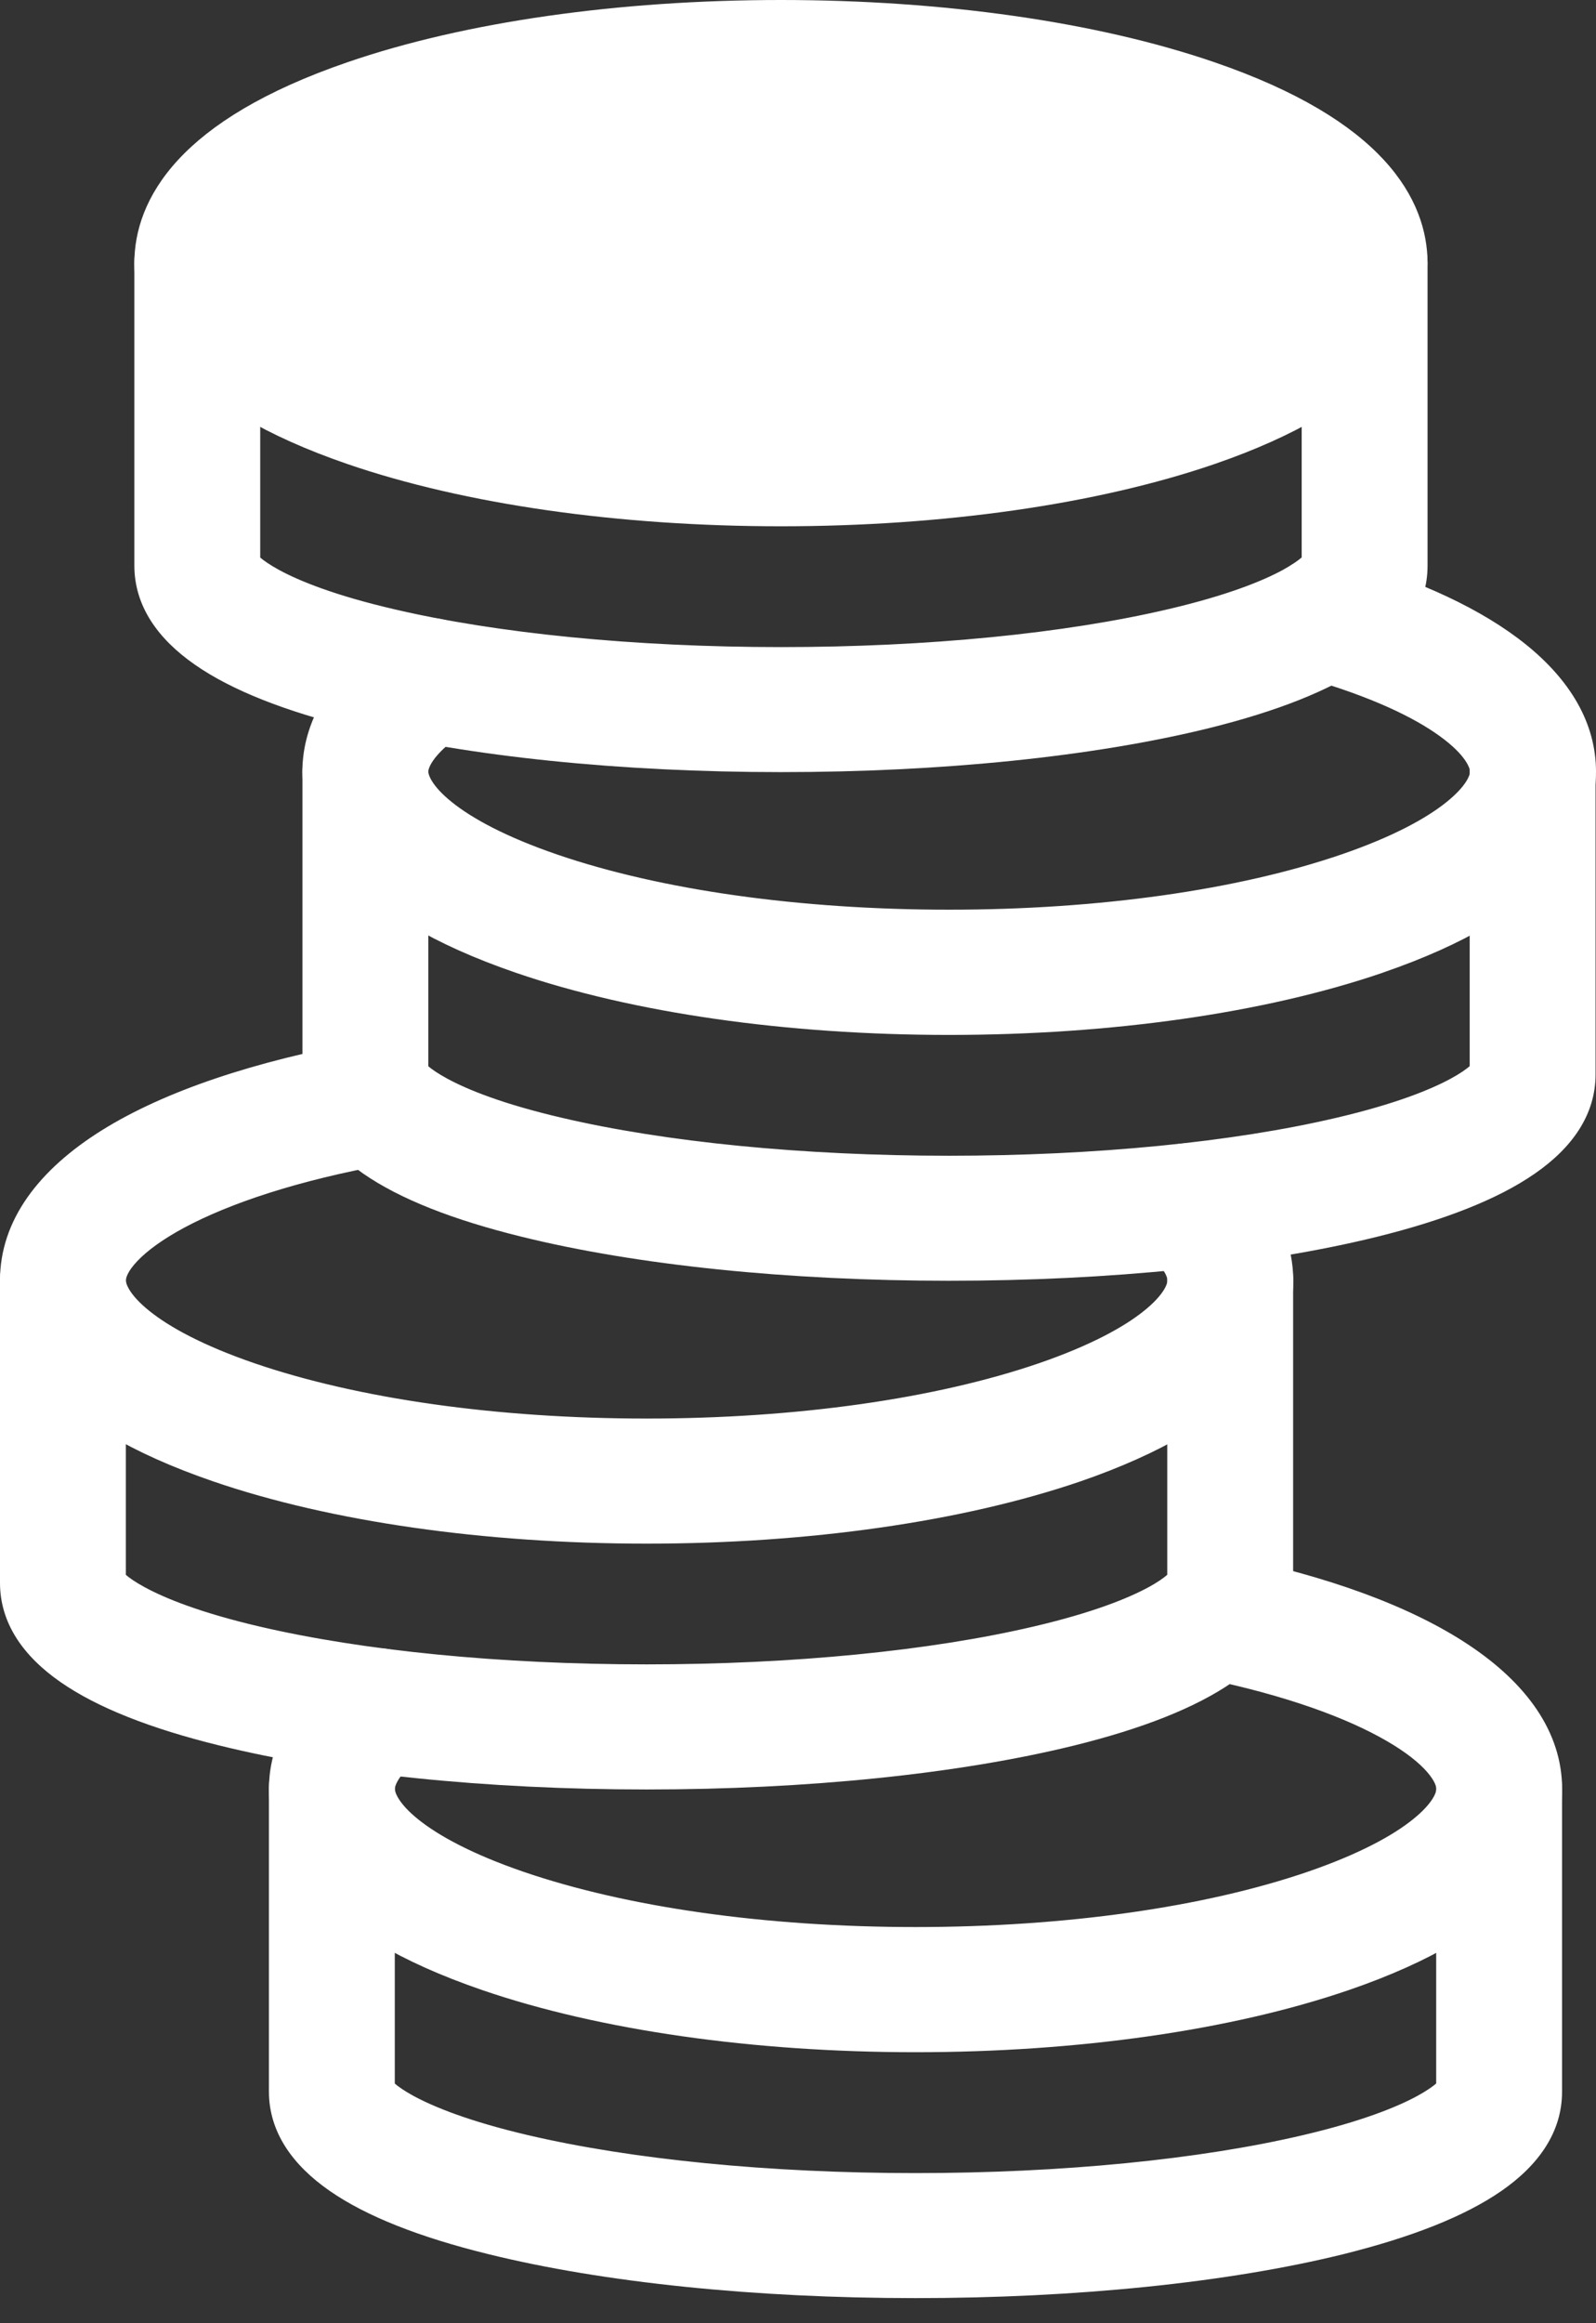 <svg width="22" height="32" viewBox="0 0 22 32" fill="none" xmlns="http://www.w3.org/2000/svg">
<rect x="0" y="0" width="22" height="32" fill="#333333" stroke="none"/>
<path d="M10.765 6.919C8.558 6.919 6.475 6.621 4.9 6.081C2.653 5.309 2.182 4.32 2.182 3.624C2.182 2.929 2.653 1.939 4.9 1.168C6.475 0.627 8.557 0.33 10.765 0.33C12.973 0.33 15.056 0.628 16.631 1.168C18.877 1.939 19.348 2.93 19.348 3.624C19.348 4.319 18.877 5.309 16.631 6.081C15.055 6.621 12.972 6.919 10.765 6.919ZM10.765 1.393C8.675 1.393 6.717 1.669 5.251 2.172C3.785 2.675 3.258 3.255 3.258 3.623C3.258 3.992 3.782 4.569 5.253 5.075C6.724 5.58 8.675 5.854 10.767 5.854C12.859 5.854 14.815 5.578 16.281 5.075C17.747 4.572 18.276 3.994 18.276 3.623C18.276 3.253 17.752 2.678 16.281 2.172C14.809 1.666 12.856 1.393 10.765 1.393Z" fill="white"/>
<path fill-rule="evenodd" clip-rule="evenodd" d="M4.793 0.856C6.411 0.3 8.532 0 10.765 0C12.999 0 15.119 0.301 16.737 0.856C17.891 1.252 18.626 1.717 19.074 2.201C19.529 2.693 19.678 3.194 19.678 3.624C19.678 4.055 19.529 4.556 19.074 5.048C18.626 5.532 17.891 5.997 16.738 6.393C15.118 6.948 12.998 7.249 10.765 7.249C8.532 7.249 6.411 6.948 4.793 6.393C3.639 5.997 2.905 5.533 2.456 5.048C2.001 4.556 1.852 4.055 1.852 3.624C1.852 3.194 2.001 2.693 2.456 2.201C2.905 1.716 3.639 1.252 4.793 0.856ZM10.765 0.659C12.948 0.659 14.992 0.955 16.523 1.48L10.765 0.659Z" fill="white"/>
<path d="M10.765 10.306C8.573 10.306 6.508 10.094 4.947 9.707C3.113 9.255 2.182 8.61 2.182 7.789V3.624C2.182 3.33 2.423 3.092 2.72 3.092C3.017 3.092 3.258 3.33 3.258 3.624V7.792C3.279 7.884 3.695 8.324 5.347 8.711C6.809 9.053 8.733 9.243 10.765 9.243C12.797 9.243 14.721 9.054 16.183 8.711C17.835 8.324 18.251 7.884 18.272 7.788V3.624C18.272 3.33 18.513 3.092 18.81 3.092C19.107 3.092 19.348 3.33 19.348 3.624V7.792C19.348 8.612 18.418 9.255 16.584 9.71C15.023 10.095 12.956 10.306 10.765 10.306Z" fill="white"/>
<path fill-rule="evenodd" clip-rule="evenodd" d="M2.72 3.421C2.602 3.421 2.512 3.515 2.512 3.623V7.789C2.512 8.054 2.655 8.332 3.065 8.615C3.478 8.903 4.125 9.165 5.025 9.387C6.553 9.765 8.591 9.976 10.765 9.976C12.938 9.976 14.977 9.766 16.504 9.39C17.405 9.167 18.052 8.904 18.466 8.617C18.875 8.333 19.018 8.056 19.018 7.792V3.623C19.018 3.515 18.928 3.421 18.81 3.421C18.692 3.421 18.602 3.515 18.602 3.623V7.823L18.594 7.858C18.577 7.94 18.534 8.002 18.507 8.038C18.475 8.081 18.435 8.123 18.39 8.163C18.298 8.245 18.17 8.336 17.997 8.43C17.65 8.618 17.103 8.834 16.258 9.032C14.764 9.383 12.814 9.572 10.765 9.572C8.716 9.572 6.765 9.382 5.272 9.032C4.427 8.834 3.88 8.618 3.534 8.431C3.361 8.337 3.233 8.247 3.142 8.167C3.097 8.126 3.057 8.085 3.025 8.043C2.999 8.01 2.955 7.947 2.936 7.866L2.928 7.83V3.623C2.928 3.515 2.838 3.421 2.72 3.421ZM1.852 3.623C1.852 3.144 2.244 2.762 2.72 2.762C3.196 2.762 3.587 3.144 3.587 3.623V7.68C3.634 7.72 3.716 7.779 3.848 7.851C4.128 8.003 4.616 8.201 5.423 8.389C6.853 8.725 8.75 8.913 10.765 8.913C12.78 8.913 14.677 8.726 16.107 8.39C16.914 8.201 17.402 8.003 17.682 7.851C17.815 7.778 17.897 7.718 17.943 7.678V3.623C17.943 3.144 18.334 2.762 18.81 2.762C19.286 2.762 19.678 3.144 19.678 3.623V7.792C19.678 8.348 19.356 8.803 18.841 9.159C18.332 9.512 17.596 9.799 16.663 10.03C15.069 10.423 12.973 10.635 10.765 10.635C8.556 10.635 6.462 10.422 4.867 10.027C3.934 9.797 3.198 9.511 2.689 9.157C2.174 8.8 1.852 8.345 1.852 7.789V3.623ZM3.547 7.641C3.545 7.638 3.546 7.638 3.548 7.642C3.547 7.641 3.547 7.641 3.547 7.641Z" fill="white"/>
<path d="M13.081 13.925C10.874 13.925 8.79 13.627 7.216 13.087C4.971 12.316 4.499 11.325 4.498 10.631C4.498 10.197 4.691 9.552 5.612 8.933C5.858 8.768 6.193 8.832 6.36 9.074C6.527 9.317 6.463 9.649 6.217 9.814C5.803 10.092 5.575 10.382 5.575 10.63C5.575 11 6.099 11.576 7.569 12.081C9.04 12.586 10.991 12.86 13.084 12.86C15.176 12.86 17.131 12.584 18.598 12.081C20.064 11.578 20.594 11 20.594 10.63C20.594 10.219 19.944 9.554 18.111 9.025C17.826 8.943 17.662 8.648 17.745 8.365C17.827 8.083 18.126 7.921 18.412 8.003C20.513 8.609 21.67 9.542 21.67 10.63C21.67 11.325 21.2 12.315 18.952 13.087C17.372 13.627 15.29 13.925 13.081 13.925Z" fill="white"/>
<path fill-rule="evenodd" clip-rule="evenodd" d="M18.321 8.32C18.206 8.287 18.092 8.354 18.061 8.458C18.03 8.564 18.091 8.676 18.202 8.708L18.202 8.708C19.14 8.979 19.8 9.291 20.233 9.605C20.648 9.905 20.924 10.26 20.924 10.629C20.924 10.965 20.695 11.287 20.352 11.562C19.997 11.848 19.46 12.134 18.705 12.393L18.705 12.393C17.194 12.911 15.201 13.19 13.084 13.19C10.967 13.19 8.978 12.912 7.462 12.393L7.462 12.393C6.706 12.133 6.169 11.847 5.814 11.562C5.471 11.286 5.245 10.964 5.245 10.629C5.245 10.405 5.347 10.2 5.481 10.029C5.618 9.856 5.808 9.691 6.033 9.54L6.034 9.54C6.128 9.477 6.15 9.352 6.088 9.261L6.088 9.261C6.024 9.168 5.893 9.142 5.797 9.207L5.796 9.207L5.796 9.207C4.958 9.77 4.828 10.316 4.828 10.631C4.828 10.895 4.915 11.236 5.257 11.606C5.606 11.983 6.231 12.4 7.324 12.775C8.854 13.3 10.899 13.595 13.081 13.595C15.264 13.595 17.309 13.3 18.845 12.775C19.938 12.399 20.563 11.982 20.912 11.605C21.254 11.236 21.341 10.894 21.341 10.629C21.341 10.216 21.124 9.797 20.622 9.392C20.117 8.985 19.349 8.616 18.321 8.32ZM17.428 8.272C17.563 7.812 18.047 7.555 18.503 7.686L18.503 7.686C19.577 7.996 20.437 8.396 21.036 8.879C21.638 9.364 22 9.955 22 10.629C22 11.06 21.851 11.561 21.396 12.053C20.948 12.538 20.213 13.002 19.059 13.398L19.058 13.399C17.436 13.954 15.316 14.255 13.081 14.255C10.848 14.255 8.727 13.954 7.109 13.398L7.109 13.398C5.956 13.002 5.222 12.538 4.773 12.054C4.318 11.562 4.169 11.061 4.168 10.632L4.168 10.631C4.168 10.077 4.424 9.334 5.428 8.66C5.823 8.394 6.362 8.495 6.631 8.888C6.904 9.283 6.798 9.821 6.401 10.087M17.428 8.272L17.428 8.272L17.428 8.272ZM17.428 8.272C17.294 8.732 17.561 9.21 18.019 9.342L17.428 8.272ZM18.019 9.342C18.914 9.6 19.496 9.885 19.846 10.139C20.214 10.405 20.264 10.588 20.264 10.629C20.264 10.664 20.228 10.816 19.939 11.048C19.663 11.27 19.202 11.525 18.491 11.769C17.068 12.257 15.152 12.53 13.084 12.53C11.016 12.53 9.103 12.258 7.677 11.769C6.963 11.524 6.503 11.269 6.228 11.048C5.94 10.816 5.904 10.664 5.904 10.629C5.904 10.607 5.916 10.543 5.999 10.437C6.081 10.334 6.212 10.214 6.401 10.088" fill="white"/>
<path d="M13.081 17.312C10.889 17.312 8.823 17.1 7.262 16.713C5.428 16.261 4.499 15.617 4.499 14.795V10.63C4.499 10.337 4.74 10.098 5.037 10.098C5.334 10.098 5.575 10.337 5.575 10.63V14.798C5.596 14.891 6.011 15.33 7.664 15.717C9.126 16.059 11.05 16.249 13.081 16.249C15.112 16.249 17.037 16.06 18.499 15.717C20.151 15.33 20.568 14.891 20.588 14.794V10.63C20.588 10.337 20.829 10.098 21.126 10.098C21.423 10.098 21.664 10.337 21.664 10.63V14.798C21.664 15.619 20.733 16.261 18.899 16.716C17.34 17.101 15.274 17.312 13.081 17.312Z" fill="white"/>
<path fill-rule="evenodd" clip-rule="evenodd" d="M4.169 10.63C4.169 10.151 4.561 9.769 5.037 9.769C5.512 9.769 5.904 10.151 5.904 10.63V14.687C5.95 14.726 6.032 14.785 6.165 14.857C6.445 15.009 6.932 15.207 7.739 15.395C9.169 15.731 11.067 15.919 13.081 15.919C15.095 15.919 16.993 15.732 18.423 15.396C19.23 15.207 19.718 15.009 19.998 14.857C20.131 14.785 20.213 14.725 20.259 14.685V10.63C20.259 10.151 20.65 9.769 21.126 9.769C21.602 9.769 21.994 10.151 21.994 10.63V14.798C21.994 15.354 21.672 15.809 21.157 16.165C20.648 16.518 19.912 16.805 18.979 17.036C17.386 17.429 15.292 17.641 13.081 17.641C10.872 17.641 8.778 17.428 7.183 17.033C6.25 16.803 5.514 16.517 5.005 16.164C4.491 15.807 4.169 15.351 4.169 14.795V10.63ZM5.864 14.648C5.862 14.645 5.863 14.645 5.865 14.649L5.864 14.648ZM5.037 10.428C5.155 10.428 5.245 10.522 5.245 10.63L5.037 10.428ZM5.245 10.63V14.798V10.63ZM5.341 15.049C5.315 15.015 5.272 14.953 5.253 14.871L5.245 14.835V14.798M5.341 15.049C5.373 15.091 5.413 15.132 5.458 15.173L5.341 15.049ZM5.458 15.173C5.549 15.254 5.677 15.343 5.85 15.437L5.458 15.173ZM5.85 15.437C6.197 15.625 6.744 15.84 7.589 16.038L5.85 15.437Z" fill="white"/>
<path d="M8.913 20.932C6.705 20.932 4.622 20.634 3.047 20.093C0.8 19.322 0.33 18.331 0.33 17.637C0.33 16.29 2.068 15.206 5.098 14.662C5.392 14.615 5.668 14.812 5.716 15.101C5.763 15.384 5.575 15.653 5.29 15.709C2.74 16.167 1.405 17.025 1.405 17.638C1.405 18.008 1.929 18.584 3.4 19.088C4.871 19.593 6.822 19.869 8.914 19.869C11.007 19.869 12.962 19.592 14.429 19.088C15.895 18.585 16.423 18.008 16.423 17.638C16.423 17.395 16.21 17.163 16.031 17.012C15.806 16.82 15.78 16.485 15.973 16.262C16.166 16.039 16.506 16.014 16.732 16.205C17.364 16.743 17.497 17.281 17.497 17.638C17.497 18.333 17.027 19.323 14.78 20.094C13.201 20.634 11.118 20.932 8.913 20.932Z" fill="white"/>
<path fill-rule="evenodd" clip-rule="evenodd" d="M5.153 14.988C3.661 15.256 2.515 15.653 1.752 16.129C0.986 16.607 0.659 17.126 0.659 17.637C0.659 17.901 0.746 18.243 1.088 18.613C1.437 18.99 2.061 19.407 3.154 19.782M5.153 14.988C5.27 14.97 5.373 15.049 5.391 15.155C5.408 15.258 5.34 15.362 5.229 15.386C3.933 15.618 2.928 15.956 2.236 16.325C1.891 16.509 1.612 16.708 1.415 16.916C1.222 17.119 1.076 17.365 1.076 17.638C1.076 17.973 1.302 18.294 1.645 18.57C1.999 18.855 2.536 19.141 3.293 19.401C4.808 19.92 6.798 20.199 8.914 20.199C11.031 20.199 13.025 19.919 14.536 19.401C15.291 19.141 15.827 18.856 16.182 18.57C16.524 18.295 16.752 17.974 16.752 17.638C16.752 17.422 16.659 17.237 16.564 17.101C16.466 16.963 16.346 16.847 16.244 16.761C16.159 16.687 16.15 16.562 16.222 16.478C16.296 16.393 16.43 16.382 16.518 16.456C17.075 16.93 17.168 17.375 17.168 17.638C17.168 17.903 17.081 18.244 16.739 18.614C16.39 18.991 15.766 19.407 14.673 19.782C13.138 20.307 11.093 20.602 8.913 20.602C6.731 20.602 4.686 20.307 3.154 19.782M6.041 15.047C5.963 14.575 5.514 14.262 5.046 14.337L5.04 14.338C3.504 14.614 2.266 15.031 1.403 15.569C0.543 16.106 0 16.802 0 17.637C0 18.067 0.149 18.568 0.604 19.06C1.052 19.545 1.786 20.009 2.94 20.405C4.559 20.96 6.68 21.262 8.913 21.262C11.144 21.262 13.265 20.96 14.886 20.407C16.04 20.01 16.775 19.546 17.223 19.062C17.678 18.57 17.827 18.068 17.827 17.638C17.827 17.186 17.653 16.556 16.945 15.954C16.583 15.647 16.036 15.686 15.724 16.046C15.41 16.408 15.453 16.953 15.817 17.264L15.819 17.265C15.896 17.33 15.971 17.405 16.024 17.481C16.08 17.559 16.093 17.612 16.093 17.638C16.093 17.673 16.057 17.825 15.769 18.056C15.493 18.278 15.033 18.532 14.322 18.777C12.899 19.265 10.982 19.539 8.914 19.539C6.847 19.539 4.934 19.266 3.507 18.777C2.793 18.532 2.333 18.277 2.058 18.056C1.771 17.825 1.735 17.673 1.735 17.638C1.735 17.605 1.756 17.514 1.893 17.37C2.026 17.23 2.24 17.07 2.547 16.906C3.16 16.579 4.096 16.259 5.349 16.034L5.355 16.033C5.81 15.942 6.118 15.509 6.041 15.047Z" fill="white"/>
<path d="M8.913 24.318C6.721 24.318 4.655 24.107 3.094 23.72C1.26 23.268 0.33 22.623 0.33 21.802V17.636C0.33 17.343 0.571 17.104 0.868 17.104C1.164 17.104 1.405 17.343 1.405 17.636V21.804C1.426 21.897 1.843 22.336 3.495 22.723C4.957 23.065 6.881 23.255 8.913 23.255C10.944 23.255 12.868 23.066 14.33 22.723C15.982 22.336 16.4 21.897 16.42 21.8V17.636C16.42 17.343 16.661 17.104 16.958 17.104C17.255 17.104 17.496 17.343 17.496 17.636V21.804C17.496 22.625 16.565 23.267 14.73 23.722C13.168 24.107 11.102 24.318 8.913 24.318Z" fill="white"/>
<path fill-rule="evenodd" clip-rule="evenodd" d="M0.868 17.434C0.749 17.434 0.659 17.528 0.659 17.636V21.802C0.659 22.067 0.803 22.345 1.212 22.628C1.626 22.916 2.272 23.178 3.173 23.4C4.701 23.778 6.739 23.989 8.913 23.989C11.084 23.989 13.122 23.778 14.651 23.402C15.553 23.178 16.199 22.916 16.613 22.629C17.023 22.346 17.166 22.069 17.166 21.804V17.636C17.166 17.528 17.076 17.434 16.958 17.434C16.84 17.434 16.75 17.528 16.75 17.636V21.834L16.743 21.868C16.725 21.951 16.682 22.015 16.655 22.05C16.623 22.093 16.583 22.135 16.537 22.176C16.446 22.258 16.318 22.348 16.145 22.442C15.798 22.631 15.251 22.846 14.406 23.044C12.912 23.395 10.961 23.585 8.913 23.585C6.864 23.585 4.913 23.394 3.42 23.044C2.575 22.846 2.028 22.631 1.681 22.443C1.508 22.349 1.381 22.26 1.289 22.179C1.244 22.138 1.204 22.097 1.172 22.055C1.146 22.021 1.102 21.959 1.084 21.877L1.076 21.841V17.636C1.076 17.528 0.986 17.434 0.868 17.434ZM0 17.636C0 17.157 0.392 16.774 0.868 16.774C1.343 16.774 1.735 17.157 1.735 17.636V21.692C1.781 21.732 1.863 21.791 1.996 21.863C2.276 22.015 2.763 22.213 3.57 22.402C5.001 22.737 6.898 22.925 8.913 22.925C10.927 22.925 12.825 22.738 14.255 22.402C15.062 22.213 15.55 22.015 15.83 21.863C15.963 21.791 16.044 21.731 16.09 21.691V17.636C16.09 17.157 16.482 16.774 16.958 16.774C17.433 16.774 17.825 17.157 17.825 17.636V21.804C17.825 22.36 17.503 22.815 16.989 23.171C16.479 23.524 15.743 23.811 14.809 24.042C13.214 24.435 11.119 24.648 8.913 24.648C6.703 24.648 4.609 24.435 3.015 24.04C2.082 23.81 1.346 23.524 0.836 23.17C0.322 22.814 0 22.358 0 21.802V17.636ZM1.695 21.653C1.693 21.651 1.693 21.651 1.696 21.654C1.695 21.654 1.695 21.653 1.695 21.653Z" fill="white"/>
<path d="M12.619 27.938C10.412 27.938 8.329 27.639 6.754 27.099C4.507 26.328 4.036 25.338 4.036 24.643C4.036 24.271 4.181 23.712 4.868 23.153C5.098 22.967 5.438 23.001 5.626 23.228C5.814 23.455 5.78 23.791 5.551 23.977C5.349 24.139 5.113 24.386 5.113 24.642C5.113 25.012 5.637 25.588 7.107 26.093C8.577 26.597 10.529 26.873 12.621 26.873C14.714 26.873 16.669 26.596 18.135 26.093C19.602 25.589 20.129 25.012 20.129 24.642C20.129 24.095 19.034 23.281 16.628 22.789C16.34 22.717 16.165 22.428 16.238 22.143C16.306 21.877 16.569 21.705 16.843 21.747C19.614 22.314 21.203 23.37 21.203 24.643C21.203 25.338 20.733 26.328 18.486 27.099C16.909 27.639 14.829 27.938 12.619 27.938Z" fill="white"/>
<path fill-rule="evenodd" clip-rule="evenodd" d="M16.786 22.073C16.68 22.059 16.582 22.127 16.557 22.225C16.531 22.328 16.592 22.437 16.702 22.468C17.923 22.718 18.832 23.053 19.446 23.41C19.753 23.588 19.998 23.777 20.169 23.974C20.338 24.168 20.459 24.395 20.459 24.642C20.459 24.978 20.231 25.299 19.889 25.574C19.534 25.86 18.997 26.145 18.242 26.404C16.732 26.924 14.738 27.203 12.621 27.203C10.504 27.203 8.514 26.924 7 26.404C6.243 26.145 5.707 25.859 5.352 25.574C5.01 25.298 4.783 24.977 4.783 24.642C4.783 24.414 4.887 24.22 4.991 24.078C5.098 23.934 5.231 23.812 5.343 23.721C5.431 23.649 5.443 23.524 5.372 23.439C5.299 23.35 5.166 23.337 5.076 23.41C4.466 23.905 4.366 24.371 4.366 24.643C4.366 24.908 4.453 25.249 4.795 25.619C5.144 25.996 5.768 26.412 6.861 26.788M16.786 22.073C18.145 22.351 19.186 22.745 19.88 23.205C20.576 23.667 20.873 24.162 20.873 24.643C20.873 24.908 20.787 25.249 20.445 25.619C20.096 25.996 19.471 26.412 18.379 26.788C16.845 27.313 14.804 27.608 12.619 27.608C10.437 27.608 8.392 27.313 6.861 26.788M15.918 22.062C16.029 21.628 16.454 21.353 16.894 21.422L16.901 21.423L16.909 21.425C18.316 21.712 19.452 22.129 20.244 22.656C21.036 23.181 21.533 23.852 21.533 24.643C21.533 25.073 21.384 25.575 20.929 26.067C20.481 26.551 19.747 27.015 18.593 27.411L18.593 27.411C16.973 27.966 14.855 28.267 12.619 28.267C10.387 28.267 8.265 27.966 6.647 27.411L6.647 27.411C5.493 27.015 4.759 26.551 4.311 26.067C3.856 25.575 3.707 25.073 3.707 24.643C3.707 24.172 3.896 23.518 4.661 22.898L4.661 22.898C5.031 22.597 5.576 22.651 5.88 23.018C6.186 23.387 6.13 23.932 5.758 24.233L5.757 24.234L5.757 24.234C5.669 24.306 5.583 24.388 5.521 24.47C5.458 24.557 5.443 24.614 5.443 24.642C5.443 24.677 5.478 24.829 5.765 25.06C6.04 25.281 6.501 25.536 7.214 25.781C8.64 26.27 10.553 26.543 12.621 26.543C14.689 26.543 16.606 26.269 18.028 25.781C18.74 25.536 19.2 25.282 19.476 25.06C19.764 24.829 19.8 24.677 19.8 24.642C19.8 24.615 19.784 24.536 19.672 24.407C19.563 24.282 19.383 24.135 19.115 23.98C18.581 23.67 17.743 23.353 16.562 23.112L16.555 23.11L16.548 23.109C16.086 22.993 15.8 22.526 15.918 22.062L15.918 22.062Z" fill="white"/>
<path d="M12.619 31.324C10.428 31.324 8.362 31.112 6.801 30.726C4.967 30.274 4.036 29.628 4.036 28.808V24.643C4.036 24.349 4.277 24.111 4.574 24.111C4.871 24.111 5.112 24.349 5.112 24.643V28.811C5.133 28.904 5.55 29.343 7.202 29.73C8.663 30.073 10.588 30.262 12.619 30.262C14.651 30.262 16.575 30.074 18.037 29.73C19.689 29.343 20.105 28.904 20.127 28.807V24.643C20.127 24.349 20.367 24.111 20.665 24.111C20.961 24.111 21.202 24.349 21.202 24.643V28.811C21.202 29.632 20.272 30.274 18.438 30.729C16.877 31.113 14.811 31.324 12.619 31.324Z" fill="white"/>
<path fill-rule="evenodd" clip-rule="evenodd" d="M4.574 24.441C4.456 24.441 4.366 24.535 4.366 24.643V28.808C4.366 29.072 4.51 29.35 4.919 29.634C5.333 29.921 5.979 30.184 6.88 30.406C8.407 30.784 10.445 30.994 12.619 30.994C14.793 30.994 16.831 30.785 18.359 30.409C19.26 30.185 19.906 29.923 20.32 29.636C20.729 29.352 20.873 29.075 20.873 28.811V24.643C20.873 24.535 20.783 24.441 20.665 24.441C20.546 24.441 20.456 24.535 20.456 24.643V28.843L20.449 28.878C20.431 28.959 20.388 29.022 20.361 29.057C20.329 29.1 20.289 29.142 20.244 29.183C20.152 29.265 20.024 29.355 19.851 29.449C19.504 29.637 18.957 29.853 18.112 30.051C16.619 30.402 14.668 30.592 12.619 30.592C10.57 30.592 8.62 30.401 7.126 30.051C6.281 29.853 5.735 29.637 5.388 29.45C5.215 29.356 5.087 29.266 4.996 29.186C4.951 29.145 4.911 29.104 4.879 29.062C4.853 29.028 4.809 28.965 4.791 28.884L4.782 28.848V24.643C4.782 24.535 4.692 24.441 4.574 24.441ZM3.707 24.643C3.707 24.164 4.099 23.781 4.574 23.781C5.05 23.781 5.442 24.164 5.442 24.643V28.699C5.488 28.739 5.57 28.798 5.702 28.87C5.983 29.022 6.47 29.22 7.277 29.409C8.707 29.744 10.605 29.932 12.619 29.932C14.634 29.932 16.532 29.745 17.962 29.409C18.768 29.22 19.256 29.022 19.536 28.87C19.669 28.797 19.751 28.738 19.797 28.698V24.643C19.797 24.164 20.189 23.781 20.665 23.781C21.14 23.781 21.532 24.164 21.532 24.643V28.811C21.532 29.367 21.21 29.822 20.696 30.178C20.186 30.531 19.45 30.817 18.517 31.049C16.923 31.442 14.829 31.654 12.619 31.654C10.41 31.654 8.316 31.441 6.722 31.046C5.789 30.816 5.053 30.53 4.543 30.176C4.029 29.819 3.707 29.364 3.707 28.808V24.643ZM5.402 28.66C5.4 28.657 5.4 28.658 5.403 28.661C5.402 28.66 5.402 28.66 5.402 28.66Z" fill="white"/>
</svg>
